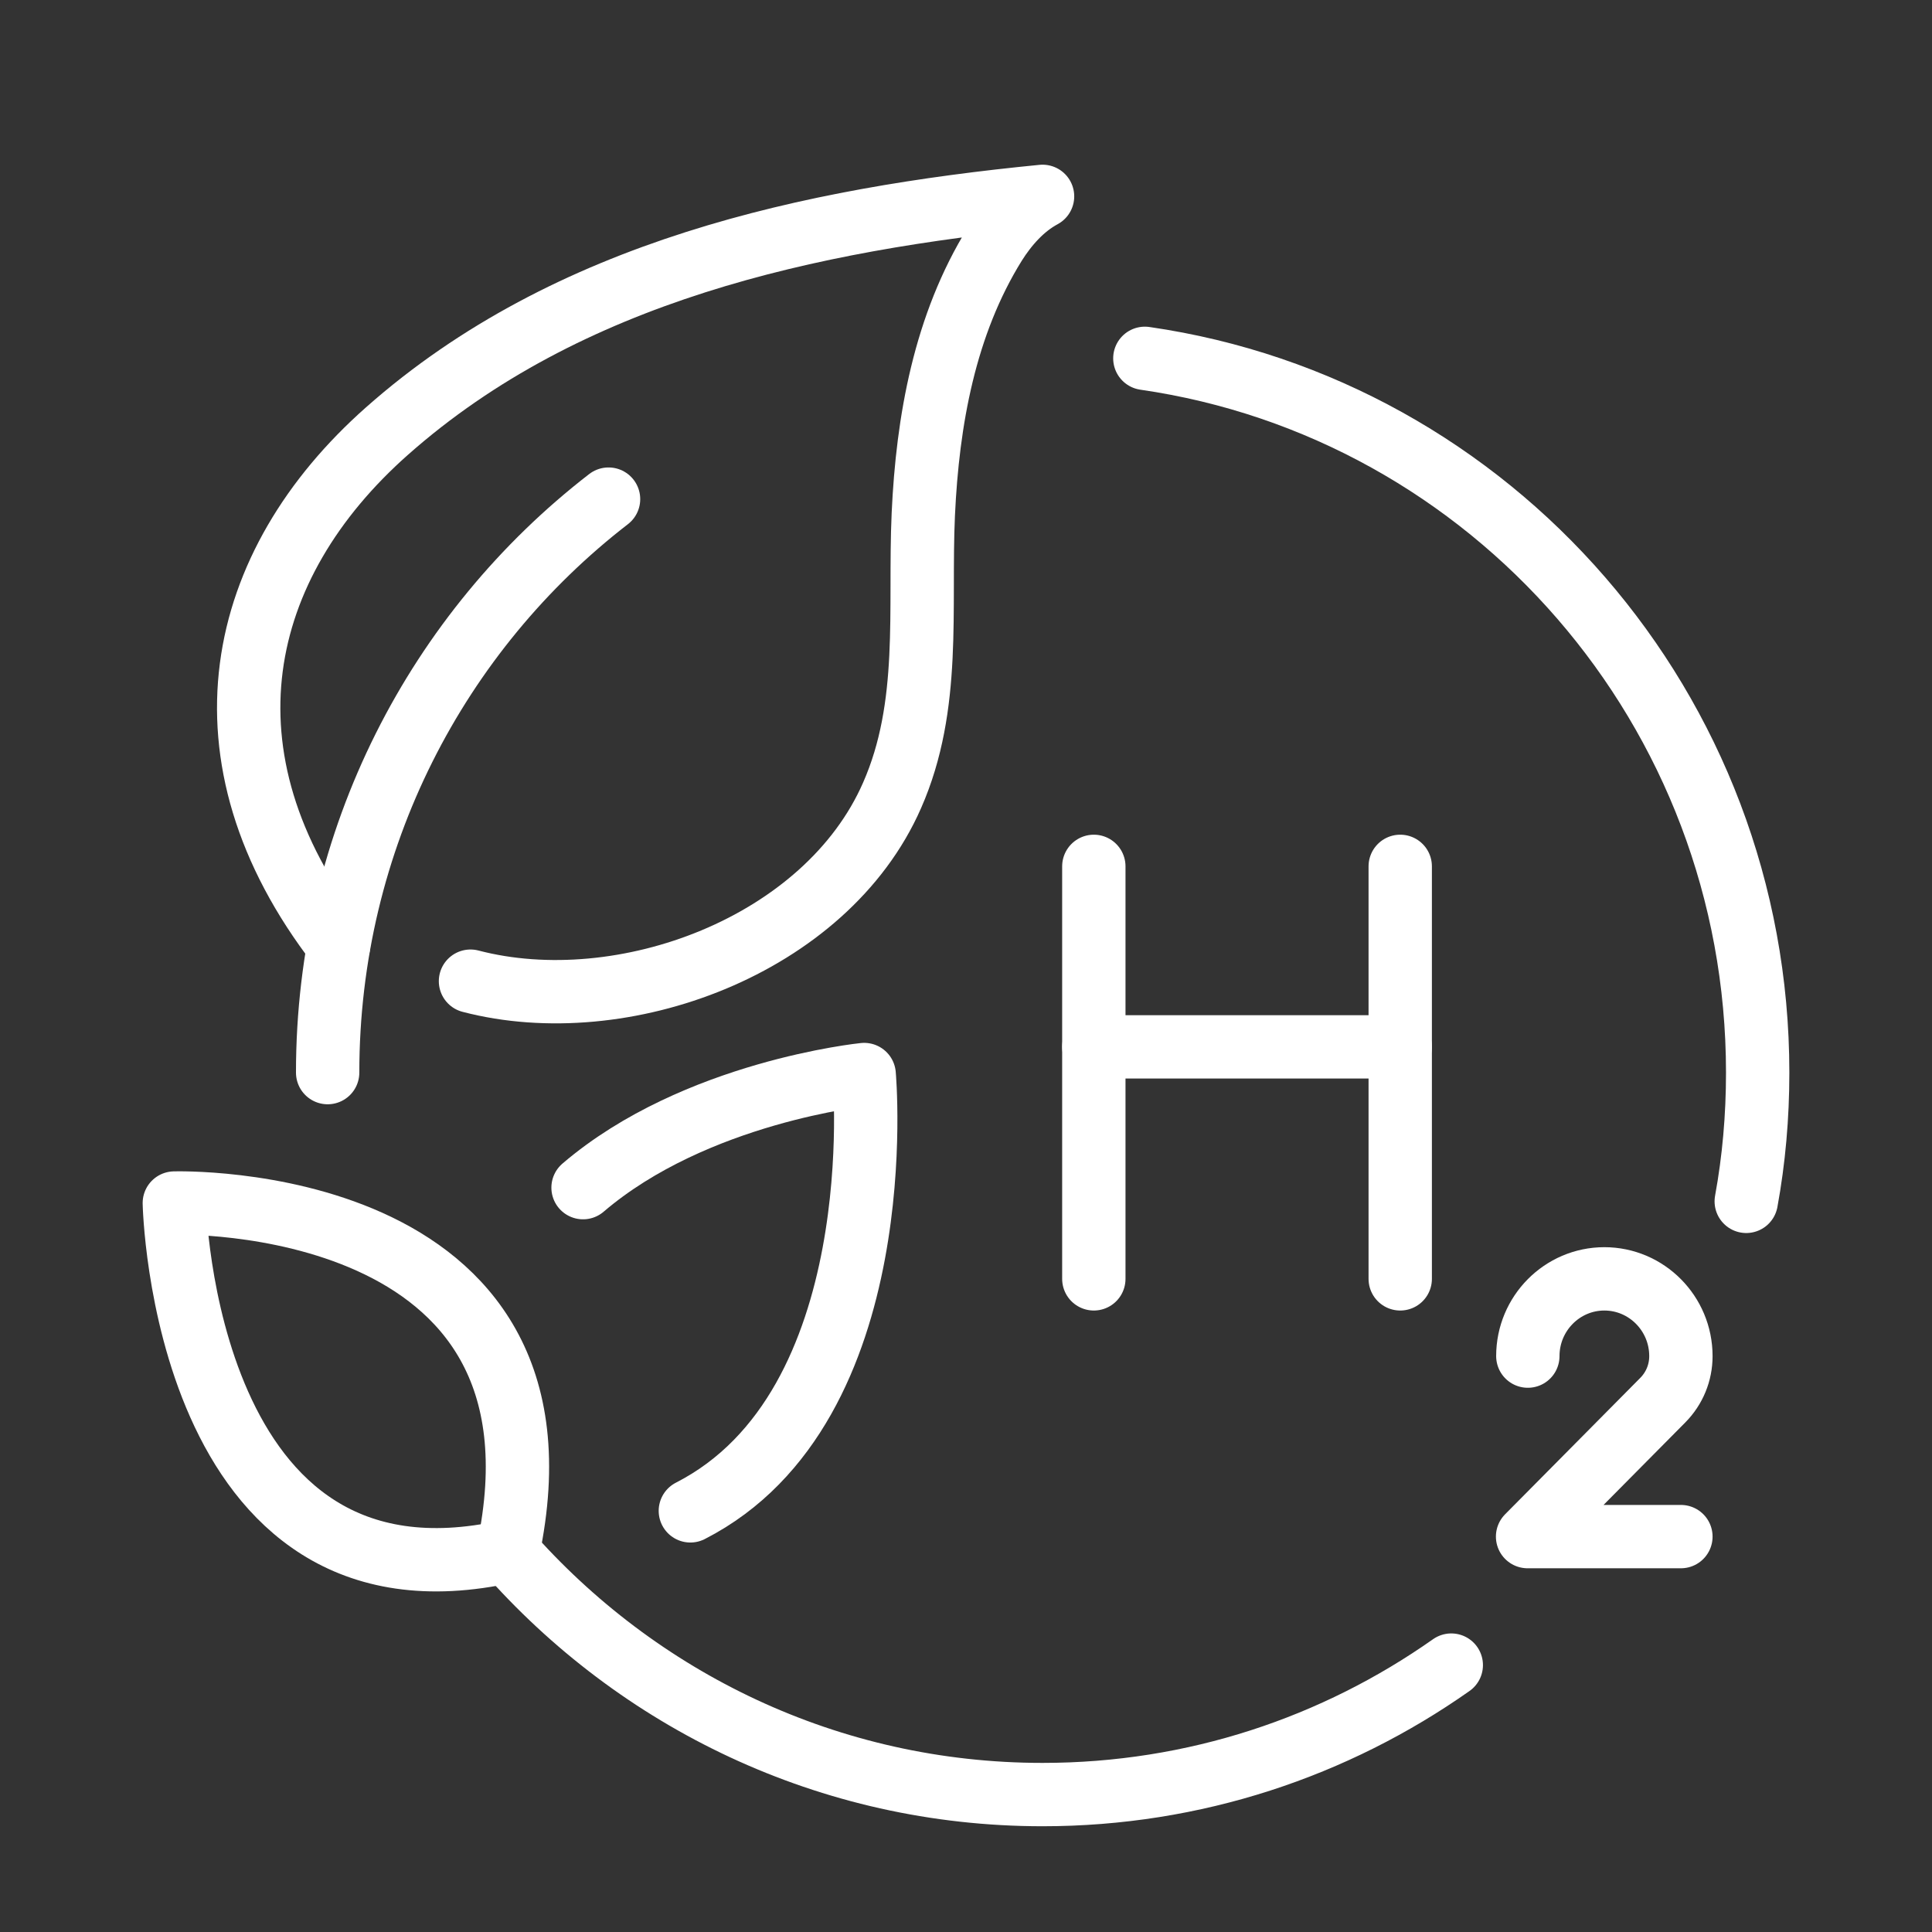 <svg width="61" height="61" viewBox="0 0 61 61" fill="none" xmlns="http://www.w3.org/2000/svg">
<rect x="0" y="0" width="61" height="61" fill="#333333" stroke="none"/>
<path d="M45.822 52.573C42.163 55.149 37.721 56.661 32.917 56.661C26.171 56.661 20.125 53.675 15.984 48.949" stroke="white" stroke-width="2" stroke-linecap="round" stroke-linejoin="round"/>
<path d="M36.147 11.314C47.087 12.894 55.496 22.392 55.496 33.866C55.496 35.257 55.376 36.617 55.135 37.931" stroke="white" stroke-width="2" stroke-linecap="round" stroke-linejoin="round"/>
<path d="M10.345 33.866C10.345 26.488 13.824 19.923 19.214 15.759" stroke="white" stroke-width="2" stroke-linecap="round" stroke-linejoin="round"/>
<path d="M10.691 29.846C6.076 23.866 7.446 17.833 12.22 13.609C17.927 8.556 25.576 6.922 32.917 6.2C32.292 6.535 31.788 7.104 31.411 7.705C29.83 10.25 29.288 13.274 29.152 16.238C29.017 19.247 29.416 22.271 28.166 25.113C26.081 29.869 19.651 32.232 14.855 30.979" stroke="white" stroke-width="2" stroke-linecap="round" stroke-linejoin="round"/>
<path d="M16.037 48.979C18.454 37.589 5.504 37.984 5.504 37.984C5.504 37.984 5.775 51.282 16.037 48.979Z" stroke="white" stroke-width="2" stroke-linecap="round" stroke-linejoin="round"/>
<path d="M18.409 37.498C21.955 34.466 27.285 33.927 27.285 33.927C27.285 33.927 28.234 44.413 21.797 47.703" stroke="white" stroke-width="2" stroke-linecap="round" stroke-linejoin="round"/>
<path d="M48.239 42.817C48.239 41.472 49.323 40.378 50.655 40.378C51.988 40.378 53.072 41.472 53.072 42.817C53.072 43.341 52.869 43.835 52.5 44.208L48.231 48.516H53.072" stroke="white" stroke-width="2" stroke-linecap="round" stroke-linejoin="round"/>
<path d="M34.536 27.354V40.378" stroke="white" stroke-width="2" stroke-linecap="round" stroke-linejoin="round"/>
<path d="M44.21 27.354V40.378" stroke="white" stroke-width="2" stroke-linecap="round" stroke-linejoin="round"/>
<path d="M34.536 33.053H44.21" stroke="white" stroke-width="2" stroke-linecap="round" stroke-linejoin="round"/>
</svg>
